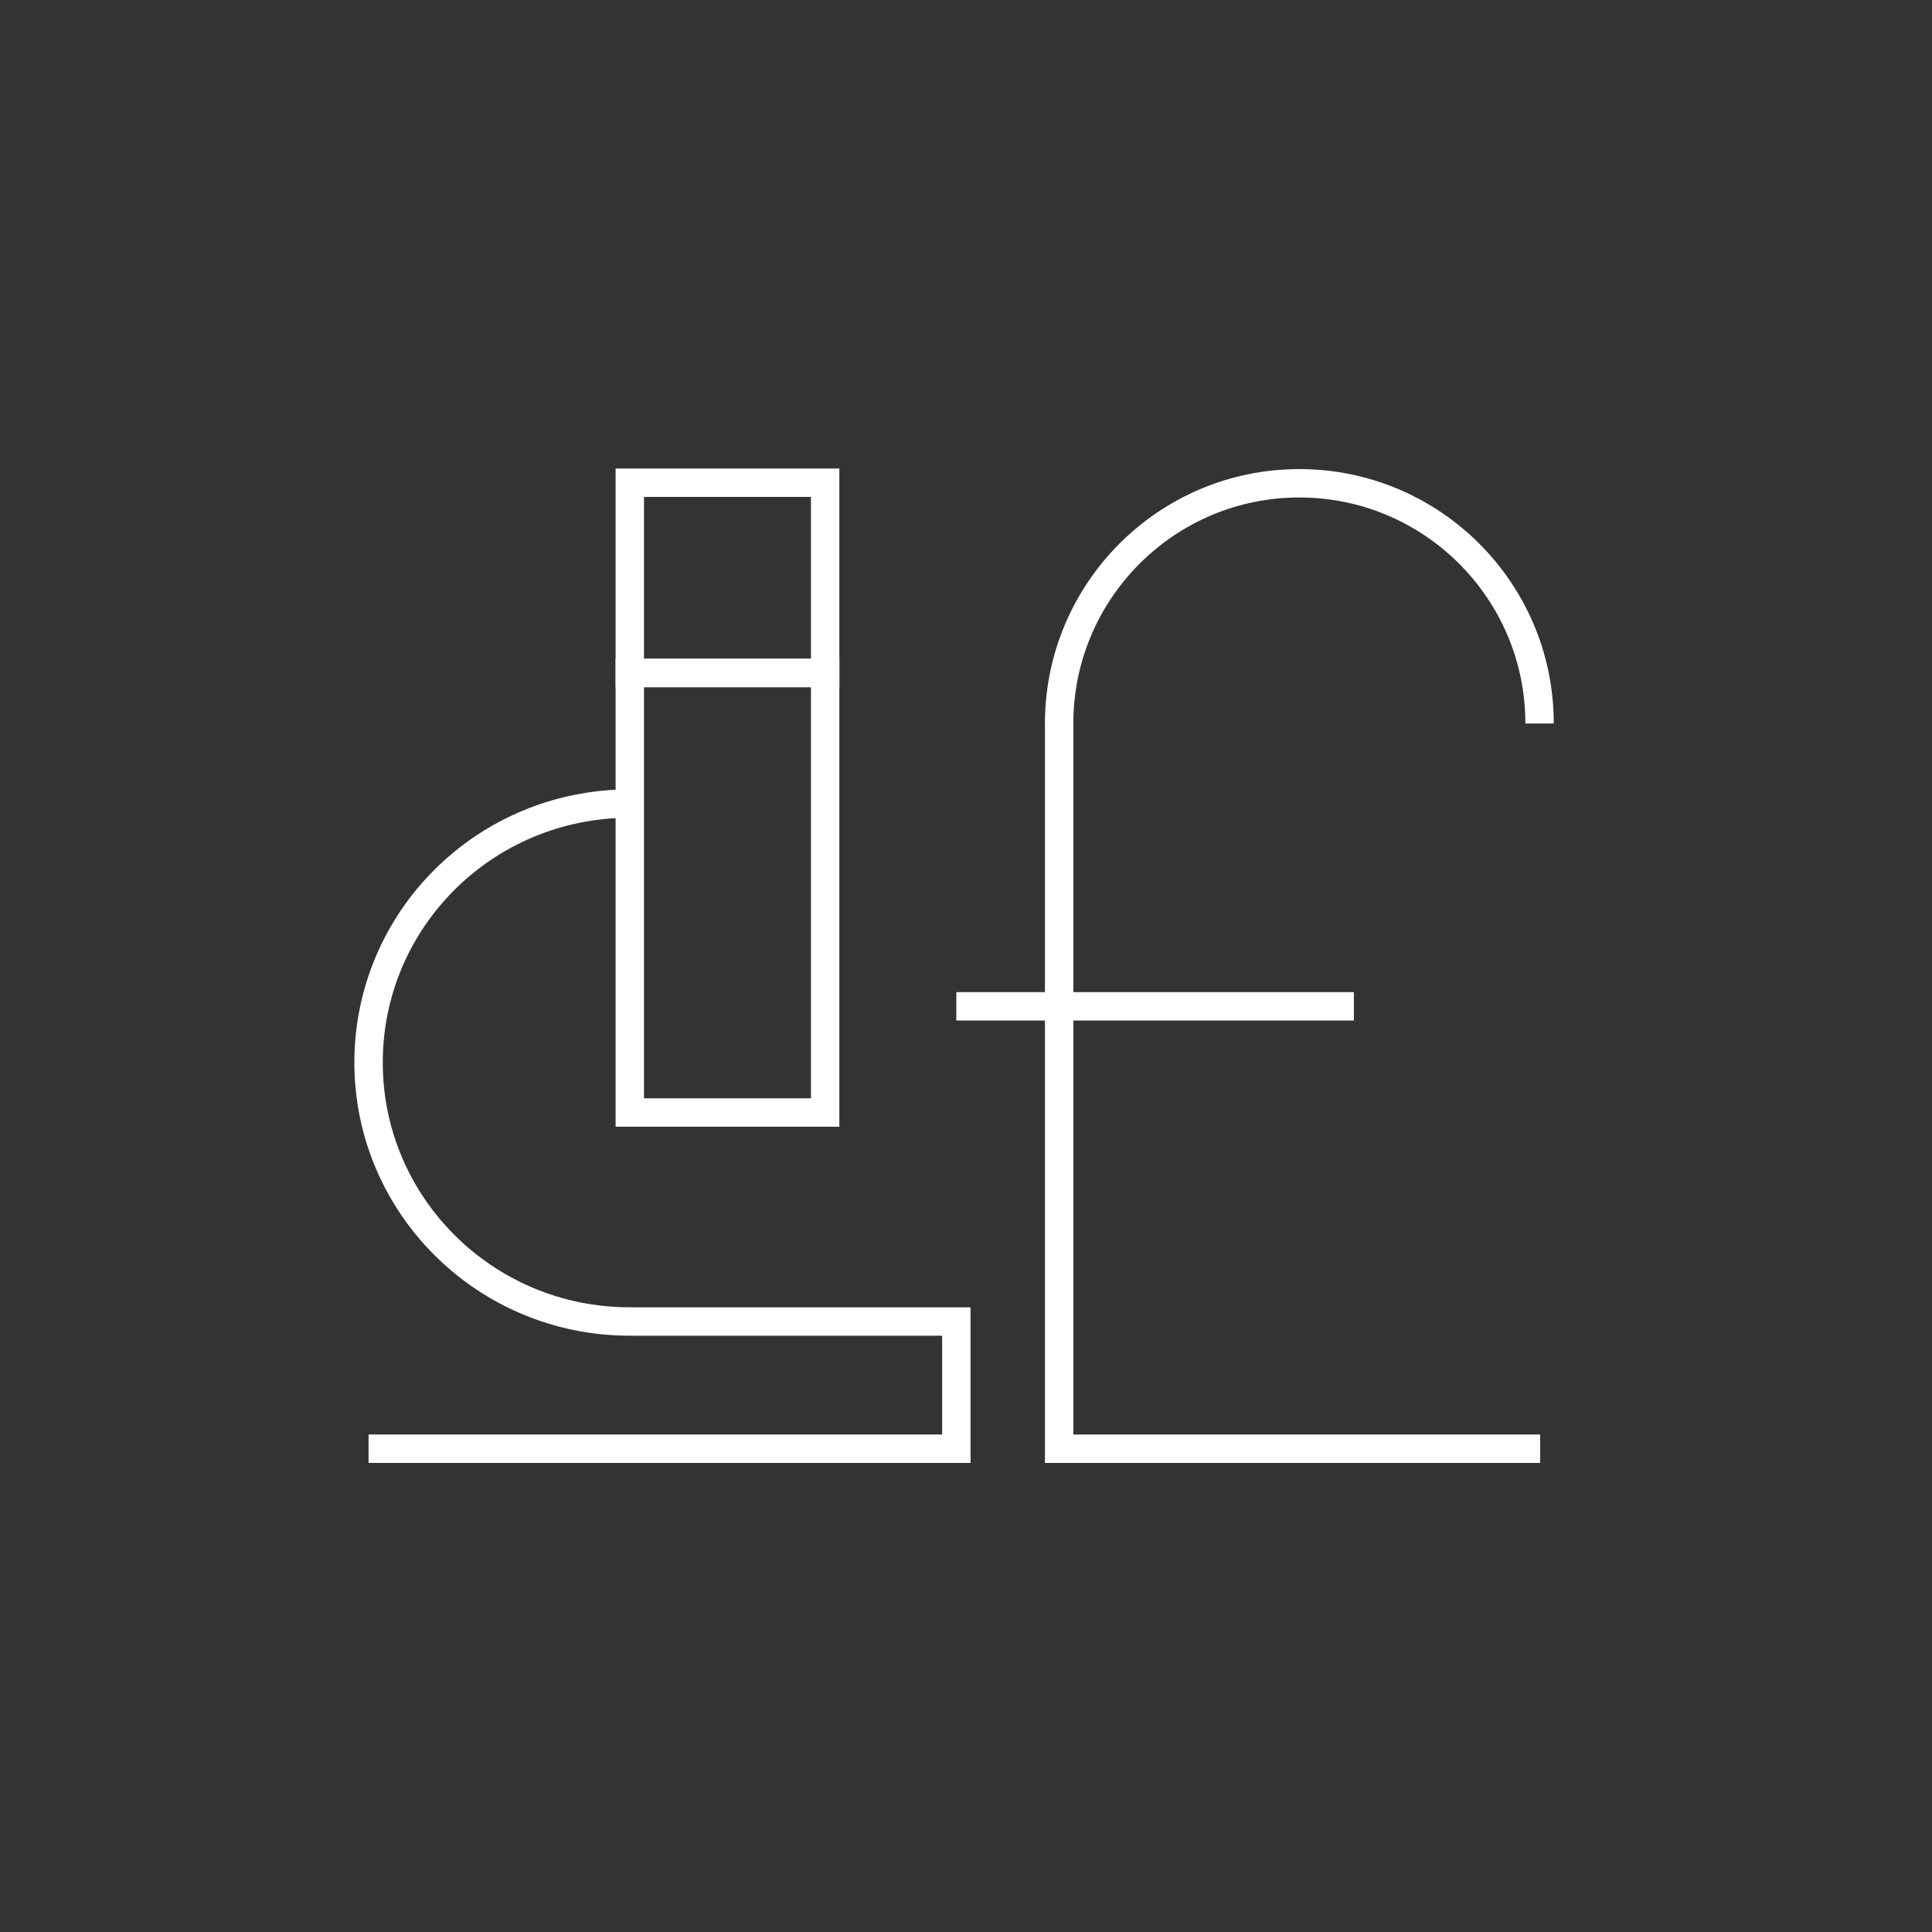 <?xml version="1.0" encoding="UTF-8"?><svg id="Layer_1" xmlns="http://www.w3.org/2000/svg" viewBox="0 0 34.02 34.02"><rect x="0" y="0" width="34.02" height="34.02" fill="#333333" stroke="none"/><defs><style>.cls-1{fill:none;stroke:#fff;stroke-miterlimit:10;stroke-width:.5px;}</style></defs><path class="cls-1" d="M11.09,14.15c-2.56,0-4.6,2.05-4.6,4.56s2.05,4.56,4.6,4.56h5.75v2.24H6.49"/><rect class="cls-1" x="11.09" y="11.85" width="3.44" height="7.74"/><rect class="cls-1" x="11.09" y="8.5" width="3.44" height="3.35"/><line class="cls-1" x1="16.84" y1="17.72" x2="23.84" y2="17.72"/><path class="cls-1" d="M27.11,12.74c0-2.34-1.9-4.23-4.23-4.23h0c-2.34,0-4.23,1.9-4.23,4.23v12.77h8.47"/></svg>